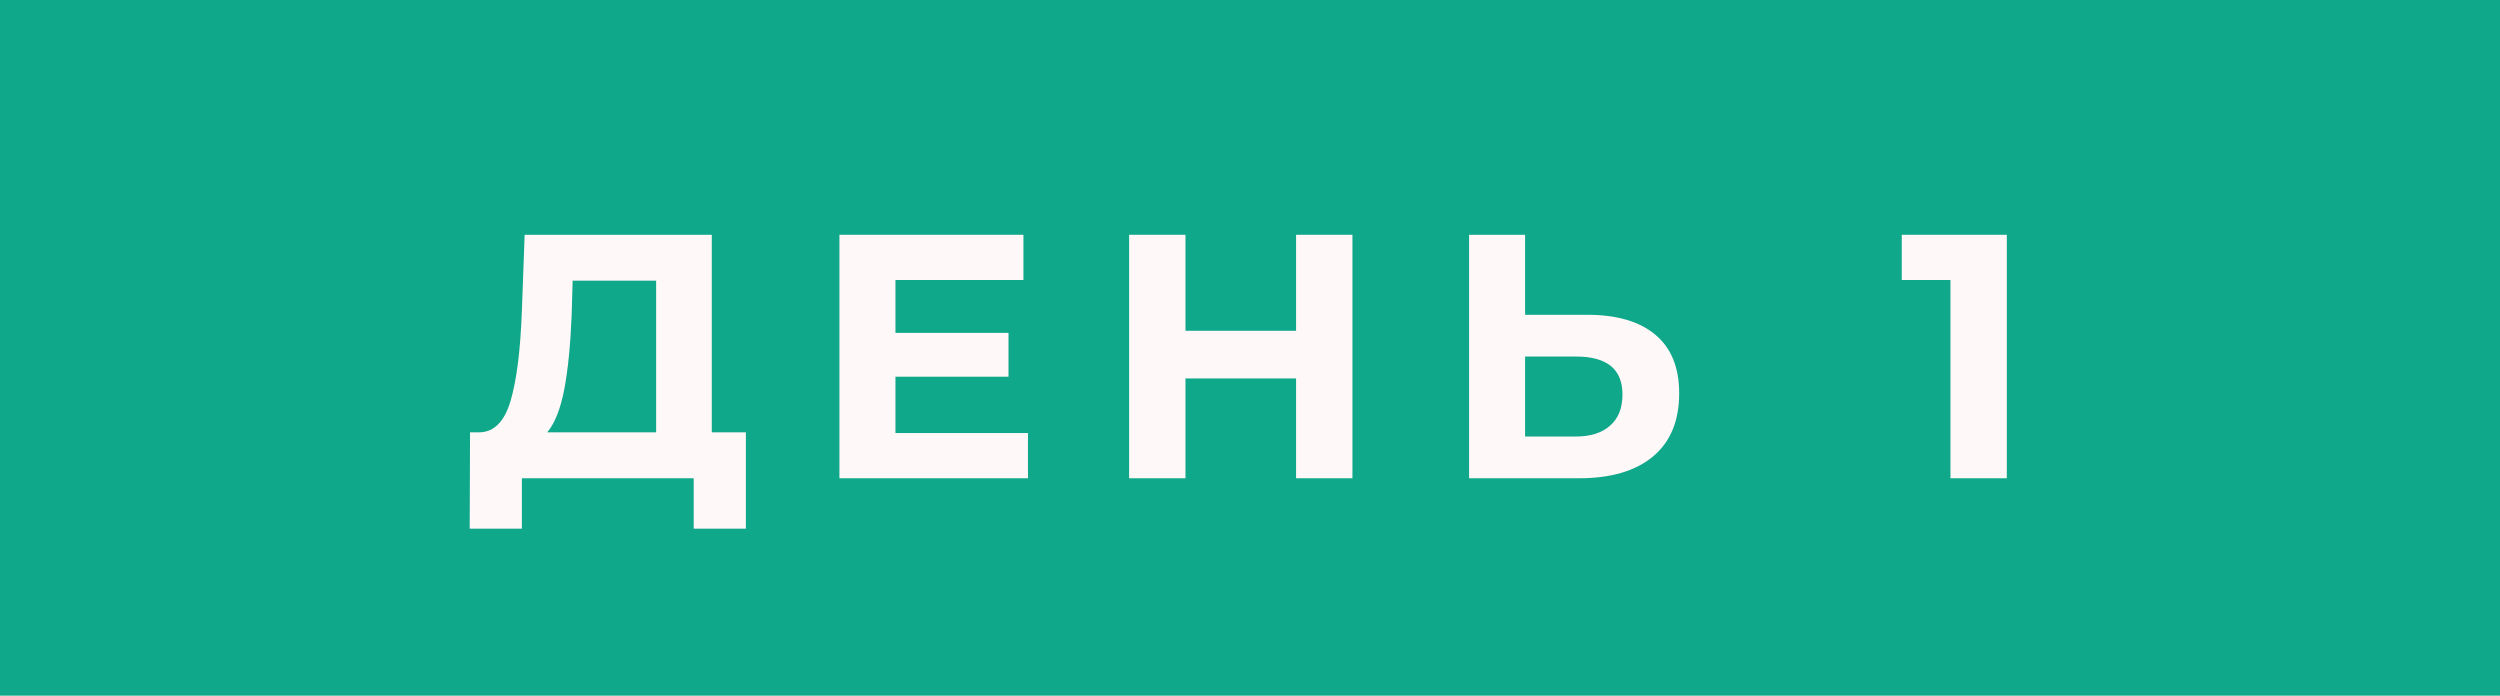 <?xml version="1.0" encoding="UTF-8"?> <svg xmlns="http://www.w3.org/2000/svg" width="115" height="32" viewBox="0 0 115 32" fill="none"><path d="M0 0H115V32H0V0Z" fill="#0FA88A"></path><path d="M34.31 19.888V24.32H31.91V22H24.006V24.32H21.606L21.622 19.888H22.07C22.742 19.867 23.216 19.376 23.494 18.416C23.771 17.456 23.942 16.085 24.006 14.304L24.134 10.8H32.742V19.888H34.31ZM26.294 14.544C26.24 15.877 26.128 16.997 25.958 17.904C25.787 18.8 25.526 19.461 25.174 19.888H30.182V12.912H26.342L26.294 14.544Z" fill="#FFF8F8"></path><path d="M47.286 19.92V22H38.614V10.8H47.078V12.88H41.191V15.312H46.391V17.328H41.191V19.92H47.286Z" fill="#FFF8F8"></path><path d="M62.212 10.8V22H59.62V17.408H54.532V22H51.94V10.8H54.532V15.216H59.62V10.8H62.212Z" fill="#FFF8F8"></path><path d="M73.002 14.48C74.368 14.48 75.413 14.784 76.138 15.392C76.874 16 77.242 16.901 77.242 18.096C77.242 19.365 76.837 20.336 76.026 21.008C75.226 21.669 74.096 22 72.634 22H67.578V10.8H70.154V14.48H73.002ZM72.49 20.08C73.162 20.08 73.685 19.915 74.058 19.584C74.442 19.253 74.634 18.773 74.634 18.144C74.634 16.981 73.92 16.4 72.49 16.4H70.154V20.08H72.49Z" fill="#FFF8F8"></path><path d="M92.313 10.8V22H89.721V12.88H87.481V10.8H92.313Z" fill="#FFF8F8"></path></svg> 